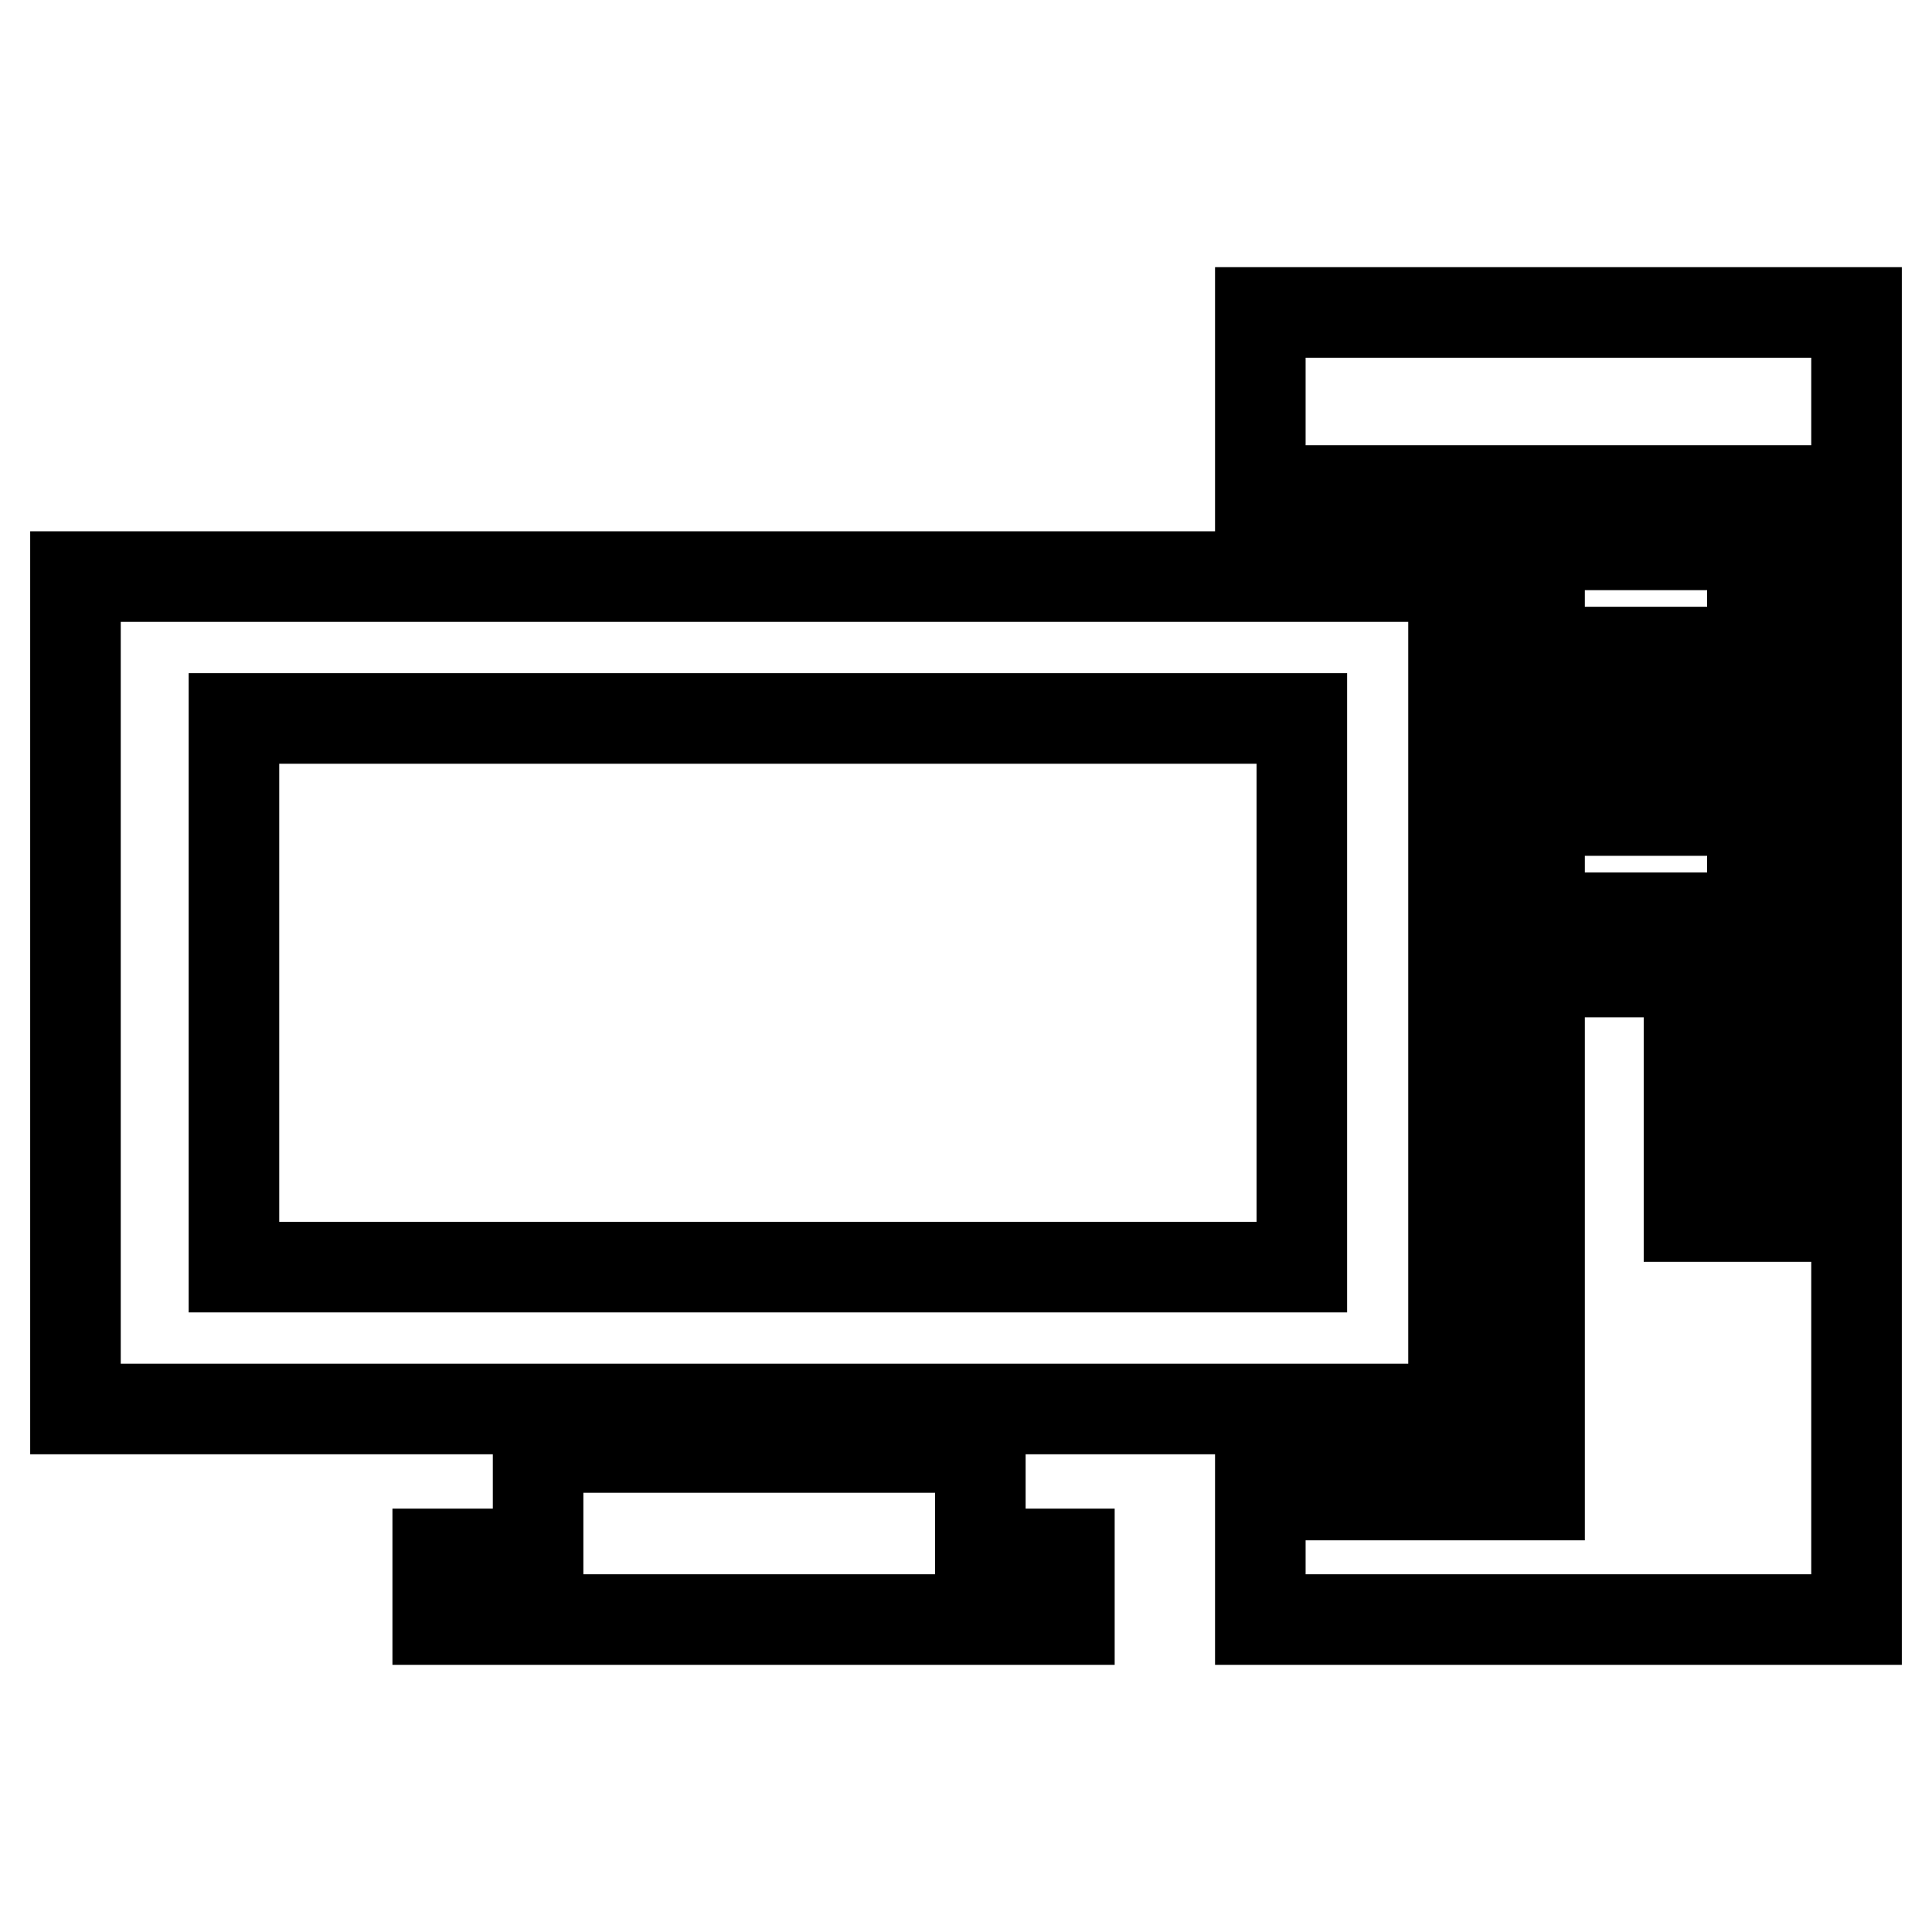 <?xml version="1.0" encoding="utf-8"?>
<!-- Svg Vector Icons : http://www.onlinewebfonts.com/icon -->
<!DOCTYPE svg PUBLIC "-//W3C//DTD SVG 1.1//EN" "http://www.w3.org/Graphics/SVG/1.1/DTD/svg11.dtd">
<svg version="1.1" xmlns="http://www.w3.org/2000/svg" xmlns:xlink="http://www.w3.org/1999/xlink" x="0px" y="0px" viewBox="0 0 256 256" enable-background="new 0 0 256 256" xml:space="preserve">
<g> <path stroke-width="12" fill-opacity="0" stroke="#000000"  d="M17.6,76.4h175v110.3H10V76.4H17.6z M167,214.6h79V41.4h-79V65h72.4v28.6H204v6.6h35.4v28.6H204v69.3H167 V214.6L167,214.6z M223.8,139.3h14.6v8.3h-14.6V139.3z M223.8,152.9h14.6v8.3h-14.6V152.9z M204,72.2h28.2v14.2H204V72.2z  M204,107.4h28.2v14.2H204V107.4L204,107.4z M58,205.9h13.3v-14.1h58.6v14.1h11.8v8.7H58V205.9z M172.4,95.2H31v72.7h141.5V95.2z" /></g>
</svg>
